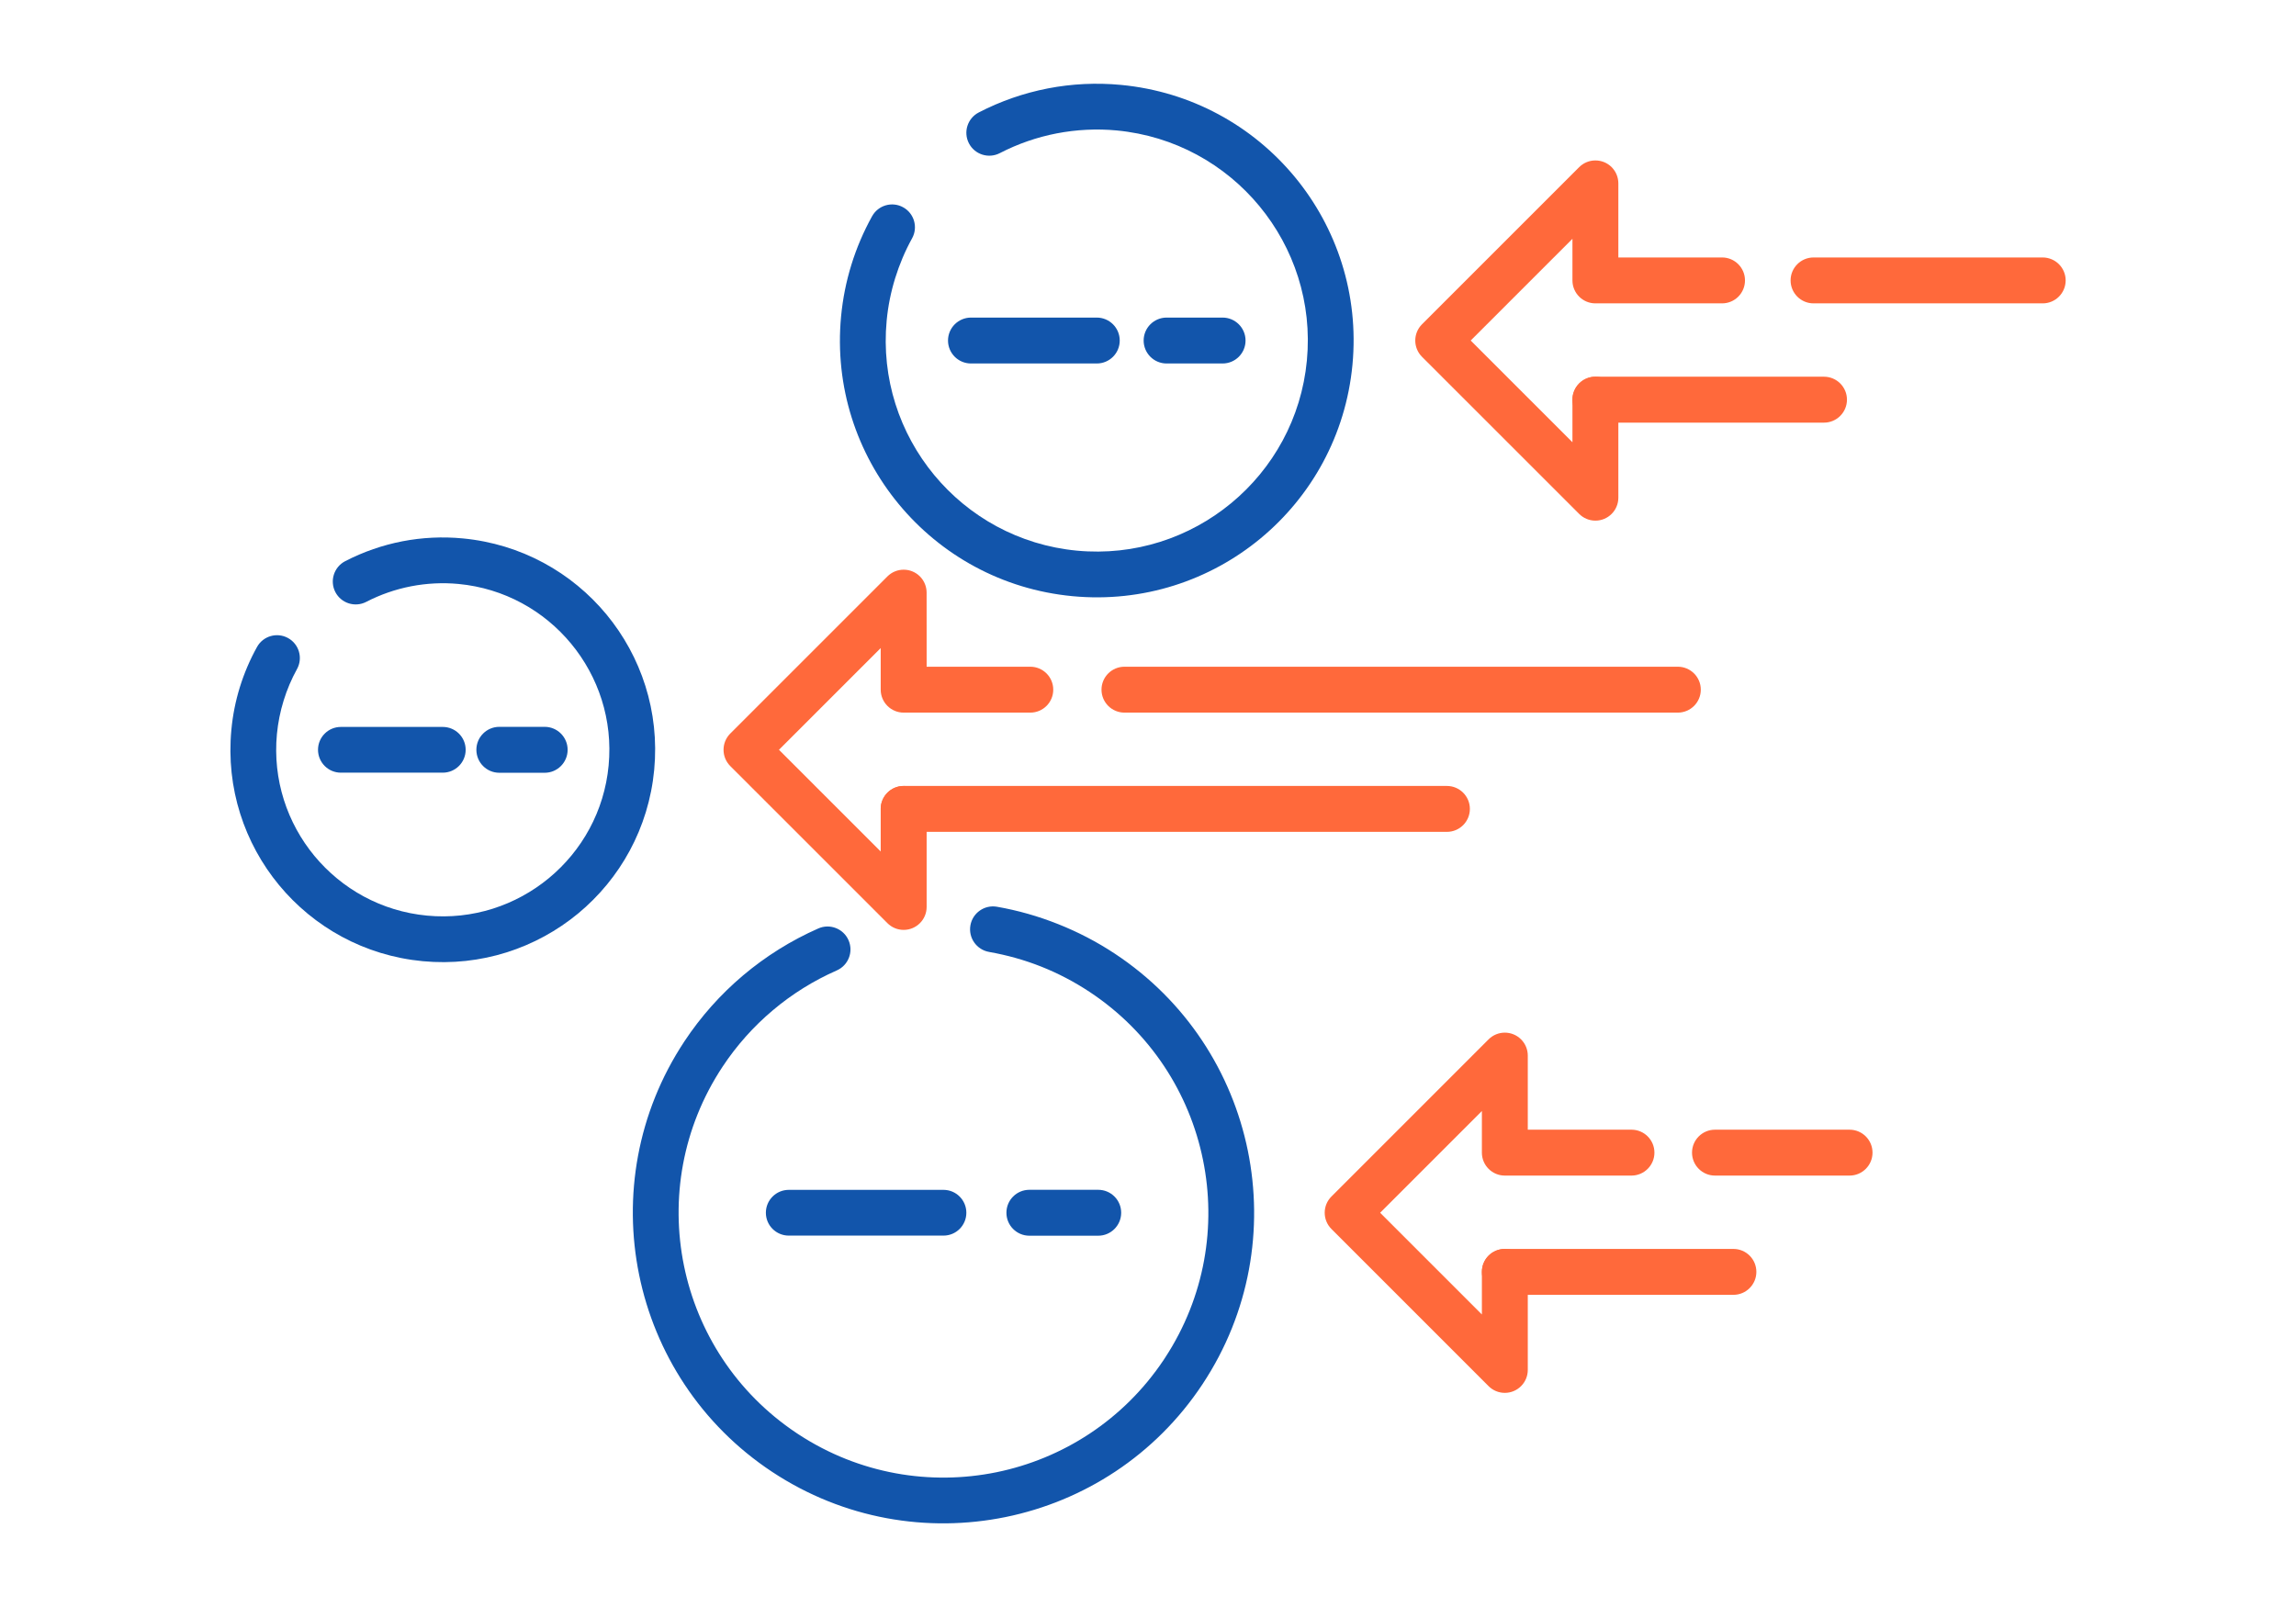 <?xml version="1.0" encoding="UTF-8"?>
<!DOCTYPE svg PUBLIC "-//W3C//DTD SVG 1.1//EN" "http://www.w3.org/Graphics/SVG/1.1/DTD/svg11.dtd">
<!-- Creator: CorelDRAW 2018 (64-Bit) -->
<svg xmlns="http://www.w3.org/2000/svg" xml:space="preserve" width="300px" height="210px" version="1.1" style="shape-rendering:geometricPrecision; text-rendering:geometricPrecision; image-rendering:optimizeQuality; fill-rule:evenodd; clip-rule:evenodd"
viewBox="0 0 6962 4873.4"
 xmlns:xlink="http://www.w3.org/1999/xlink">
 <defs>
  <style type="text/css">
   <![CDATA[
    .fil0 {fill:none}
    .fil1 {fill:#1255ab;fill-rule:nonzero}
    .fil2 {fill:#ff693b;fill-rule:nonzero}
   ]]>
  </style>
 </defs>
 <g id="Layer_x0020_1">
  <g id="_2338547948416">
   <rect class="fil0" width="6962" height="4873.4"/>
   <path class="fil1" d="M2391.7 3747.1c-38.3,0 -69.4,-31 -69.4,-69.3 0,-38.3 31.1,-69.4 69.4,-69.4l469.2 0c38.3,0 69.3,31.1 69.3,69.4 0,38.3 -31,69.3 -69.3,69.3l-469.2 0zm729.6 0.3c-38.5,0 -69.6,-31.2 -69.6,-69.6 0,-38.5 31.1,-69.6 69.6,-69.6l208.8 0c38.4,0 69.6,31.1 69.6,69.6 0,38.4 -31.2,69.6 -69.6,69.6l-208.8 0z"/>
   <path class="fil1" d="M2944.3 1102.3c-38.5,0 -69.7,-31.1 -69.7,-69.6 0,-38.4 31.2,-69.6 69.7,-69.6l381.4 0c38.5,0 69.6,31.2 69.6,69.6 0,38.5 -31.1,69.6 -69.6,69.6l-381.4 0zm593.1 0c-38.4,0 -69.6,-31.1 -69.6,-69.6 0,-38.4 31.2,-69.6 69.6,-69.6l169.8 0c38.4,0 69.6,31.2 69.6,69.6 0,38.5 -31.2,69.6 -69.6,69.6l-169.8 0z"/>
   <path class="fil2" d="M4768 1212c0,-38.4 31.2,-69.6 69.6,-69.6 38.5,0 69.6,31.2 69.6,69.6l0 297.3c0,38.4 -31.1,69.6 -69.6,69.6 -19.2,0 -36.6,-7.8 -49.2,-20.4l-476.6 -476.5c-27.2,-27.2 -27.2,-71.3 0,-98.5l476.6 -476.6c27.2,-27.1 71.3,-27.1 98.5,0 13.5,13.6 20.3,31.4 20.3,49.3l0 224.6 314.4 0c38.5,0 69.6,31.2 69.6,69.6 0,38.5 -31.1,69.6 -69.6,69.6l-384 0c-38.4,0 -69.6,-31.1 -69.6,-69.6l0 -126.2 -308.5 308.5 308.5 308.5 0 -129.2z"/>
   <path class="fil2" d="M5530.7 1142.4c38.5,0 69.7,31.2 69.7,69.6 0,38.5 -31.2,69.7 -69.7,69.7l-693.1 0c-38.4,0 -69.6,-31.2 -69.6,-69.7 0,-38.4 31.2,-69.6 69.6,-69.6l693.1 0z"/>
   <path class="fil2" d="M6193.9 780.8c38.5,0 69.7,31.2 69.7,69.6 0,38.5 -31.2,69.6 -69.7,69.6l-694.8 0c-38.4,0 -69.6,-31.1 -69.6,-69.6 0,-38.4 31.2,-69.6 69.6,-69.6l694.8 0z"/>
   <path class="fil2" d="M4493.4 3857.1c0,-38.5 31.1,-69.6 69.6,-69.6 38.4,0 69.6,31.1 69.6,69.6l0 297.3c0,38.4 -31.2,69.6 -69.6,69.6 -19.3,0 -36.7,-7.8 -49.3,-20.4l-476.5 -476.6c-27.2,-27.2 -27.2,-71.3 0,-98.4l476.5 -476.6c27.2,-27.2 71.3,-27.2 98.5,0 13.6,13.6 20.4,31.4 20.4,49.2l0 224.7 314.4 0c38.4,0 69.6,31.1 69.6,69.6 0,38.4 -31.2,69.6 -69.6,69.6l-384 0c-38.5,0 -69.6,-31.2 -69.6,-69.6l0 -126.2 -308.5 308.5 308.5 308.5 0 -129.2z"/>
   <path class="fil2" d="M5256.1 3787.5c38.4,0 69.6,31.1 69.6,69.6 0,38.4 -31.2,69.6 -69.6,69.6l-693.1 0c-38.5,0 -69.6,-31.2 -69.6,-69.6 0,-38.5 31.1,-69.6 69.6,-69.6l693.1 0z"/>
   <path class="fil2" d="M5608.2 3425.9c38.5,0 69.7,31.1 69.7,69.6 0,38.4 -31.2,69.6 -69.7,69.6l-407.9 0c-38.5,0 -69.7,-31.2 -69.7,-69.6 0,-38.5 31.2,-69.6 69.7,-69.6l407.9 0z"/>
   <path class="fil2" d="M2670.5 2453.1c0,-38.4 31.2,-69.6 69.6,-69.6 38.5,0 69.7,31.2 69.7,69.6l0 297.3c0,38.4 -31.2,69.6 -69.7,69.6 -19.2,0 -36.6,-7.8 -49.2,-20.4l-476.6 -476.5c-27.1,-27.2 -27.1,-71.3 0,-98.5l476.6 -476.6c27.2,-27.1 71.3,-27.1 98.5,0 13.5,13.6 20.3,31.4 20.3,49.3l0.1 224.6 314.3 0c38.5,0 69.6,31.2 69.6,69.6 0,38.5 -31.1,69.6 -69.6,69.6l-384 0c-38.4,0 -69.6,-31.1 -69.6,-69.6l0 -126.2 -308.5 308.5 308.5 308.5 0 -129.2z"/>
   <path class="fil2" d="M4387.4 2383.5c38.4,0 69.6,31.2 69.6,69.6 0,38.5 -31.2,69.6 -69.6,69.6l-1647.3 0c-38.4,0 -69.6,-31.1 -69.6,-69.6 0,-38.4 31.2,-69.6 69.6,-69.6l1647.3 0z"/>
   <path class="fil2" d="M5087.5 2021.9c38.5,0 69.7,31.2 69.7,69.6 0,38.5 -31.2,69.6 -69.7,69.6l-1677.8 0c-38.5,0 -69.7,-31.1 -69.7,-69.6 0,-38.4 31.2,-69.6 69.7,-69.6l1677.8 0z"/>
   <path class="fil1" d="M1033.6 2343.2c-38.3,0 -69.3,-31.1 -69.3,-69.4 0,-38.3 31,-69.3 69.3,-69.3l309 0c38.3,0 69.4,31 69.4,69.3 0,38.3 -31.1,69.4 -69.4,69.4l-309 0zm480.5 0.3c-38.5,0 -69.6,-31.2 -69.6,-69.7 0,-38.4 31.1,-69.6 69.6,-69.6l137.5 0c38.4,0 69.6,31.2 69.6,69.6 0,38.5 -31.2,69.7 -69.6,69.7l-137.5 0z"/>
   <path class="fil1" d="M2644.4 655.8c18.5,-33.5 60.6,-45.7 94.1,-27.2 33.5,18.4 45.7,60.6 27.2,94.1 -21.1,38.1 -38.2,78.6 -51.3,120.8 -13,42 -21.7,85.2 -25.8,128.8 -16.7,175.8 39.6,341.9 144,468.1 104.4,126.3 256.9,212.8 432.7,229.5 175.8,16.6 341.8,-39.7 468.1,-144.1 126.3,-104.4 212.8,-256.9 229.4,-432.7 16.7,-175.7 -39.6,-341.8 -144,-468.1 -104.4,-126.3 -256.9,-212.7 -432.7,-229.4 -60.9,-5.7 -122.3,-2.6 -182.4,9 -59.6,11.6 -117.7,31.7 -172.2,59.9 -34.1,17.5 -76,4.1 -93.5,-29.9 -17.6,-34.1 -4.2,-76 29.9,-93.6 66.4,-34.4 137.1,-58.8 209.7,-72.9 72.3,-14 146.9,-17.7 221.6,-10.6 214.2,20.3 399.8,125.4 526.8,278.9 126.9,153.5 195.3,355.6 175,569.8 -20.3,214.2 -125.4,399.9 -278.9,526.8 -153.5,126.9 -355.6,195.3 -569.9,175 -214.2,-20.3 -399.8,-125.4 -526.7,-278.9 -127,-153.5 -195.4,-355.6 -175.1,-569.8 5.1,-53.5 15.6,-105.9 31.3,-156.6 15.6,-50.5 36.6,-99.7 62.7,-146.9z"/>
   <path class="fil1" d="M779.3 1962.1c18.5,-33.5 60.6,-45.6 94.1,-27.2 33.5,18.5 45.7,60.6 27.2,94.1 -16.6,30 -30.2,62 -40.5,95.4 -10.3,33.2 -17.1,67.3 -20.4,101.7 -13.1,138.8 31.3,269.8 113.7,369.5 82.5,99.7 202.8,168 341.5,181.1 138.8,13.2 269.8,-31.3 369.5,-113.7 99.7,-82.4 168,-202.8 181.1,-341.5 13.2,-138.7 -31.3,-269.8 -113.7,-369.5 -82.4,-99.7 -202.8,-168 -341.5,-181.1 -48,-4.5 -96.5,-2.1 -144,7.1 -47.1,9.2 -92.9,25 -135.9,47.3 -34.1,17.5 -76,4.2 -93.6,-29.9 -17.5,-34.1 -4.1,-76 29.9,-93.6 55,-28.4 113.4,-48.6 173.5,-60.3 59.7,-11.5 121.4,-14.6 183.1,-8.7 177.2,16.8 330.7,103.7 435.7,230.6 104.9,126.9 161.4,294 144.7,471.1 -16.8,177.2 -103.7,330.7 -230.6,435.7 -127,104.9 -294.1,161.4 -471.2,144.7 -177.2,-16.8 -330.7,-103.7 -435.6,-230.6 -105,-127 -161.5,-294.1 -144.7,-471.2 4.1,-44.2 12.8,-87.6 25.8,-129.5 12.9,-41.6 30.2,-82.4 51.9,-121.5z"/>
   <path class="fil1" d="M2999.1 2886.8c-37.8,-6.6 -63.2,-42.6 -56.6,-80.5 6.6,-37.8 42.7,-63.1 80.5,-56.5 63.1,11 125.4,28.7 185.9,52.8 60.3,24 117.7,53.9 171.4,89.4 216.9,143.3 355.2,361.2 403.4,597.4 48.2,236.3 6.3,490.9 -137.1,707.8l-0.2 0.3c-143.3,216.7 -361.1,354.9 -597.2,403.1 -236.3,48.2 -490.8,6.4 -707.8,-137l-0.3 -0.2c-216.7,-143.4 -354.9,-361.2 -403.1,-597.3 -48.2,-236.2 -6.3,-490.9 137.1,-707.8 49.8,-75.4 110,-142.8 178.3,-200.5 68.6,-57.8 145.3,-105.8 227.9,-142.2 35.1,-15.5 76.2,0.5 91.6,35.6 15.5,35.2 -0.4,76.2 -35.6,91.7 -70.7,31.1 -136,71.9 -194.1,121 -58.4,49.2 -109.8,106.8 -152.3,171.1 -122.3,185 -158,402.1 -116.9,603.4 40.8,200 157.5,384.5 340.5,506.9 2.4,1.4 4.8,3 7.1,4.7 184.2,120.4 399.8,155.5 599.9,114.7 199.9,-40.9 384.5,-157.6 506.9,-340.5 1.4,-2.5 2.9,-4.9 4.7,-7.2 120.4,-184.2 155.5,-399.8 114.6,-599.8 -41,-201.3 -159,-387 -344.1,-509.4 -46.4,-30.6 -95.3,-56.2 -145.9,-76.3 -50.3,-20 -103.5,-35 -158.6,-44.7z"/>
  </g>
 </g>
</svg>
